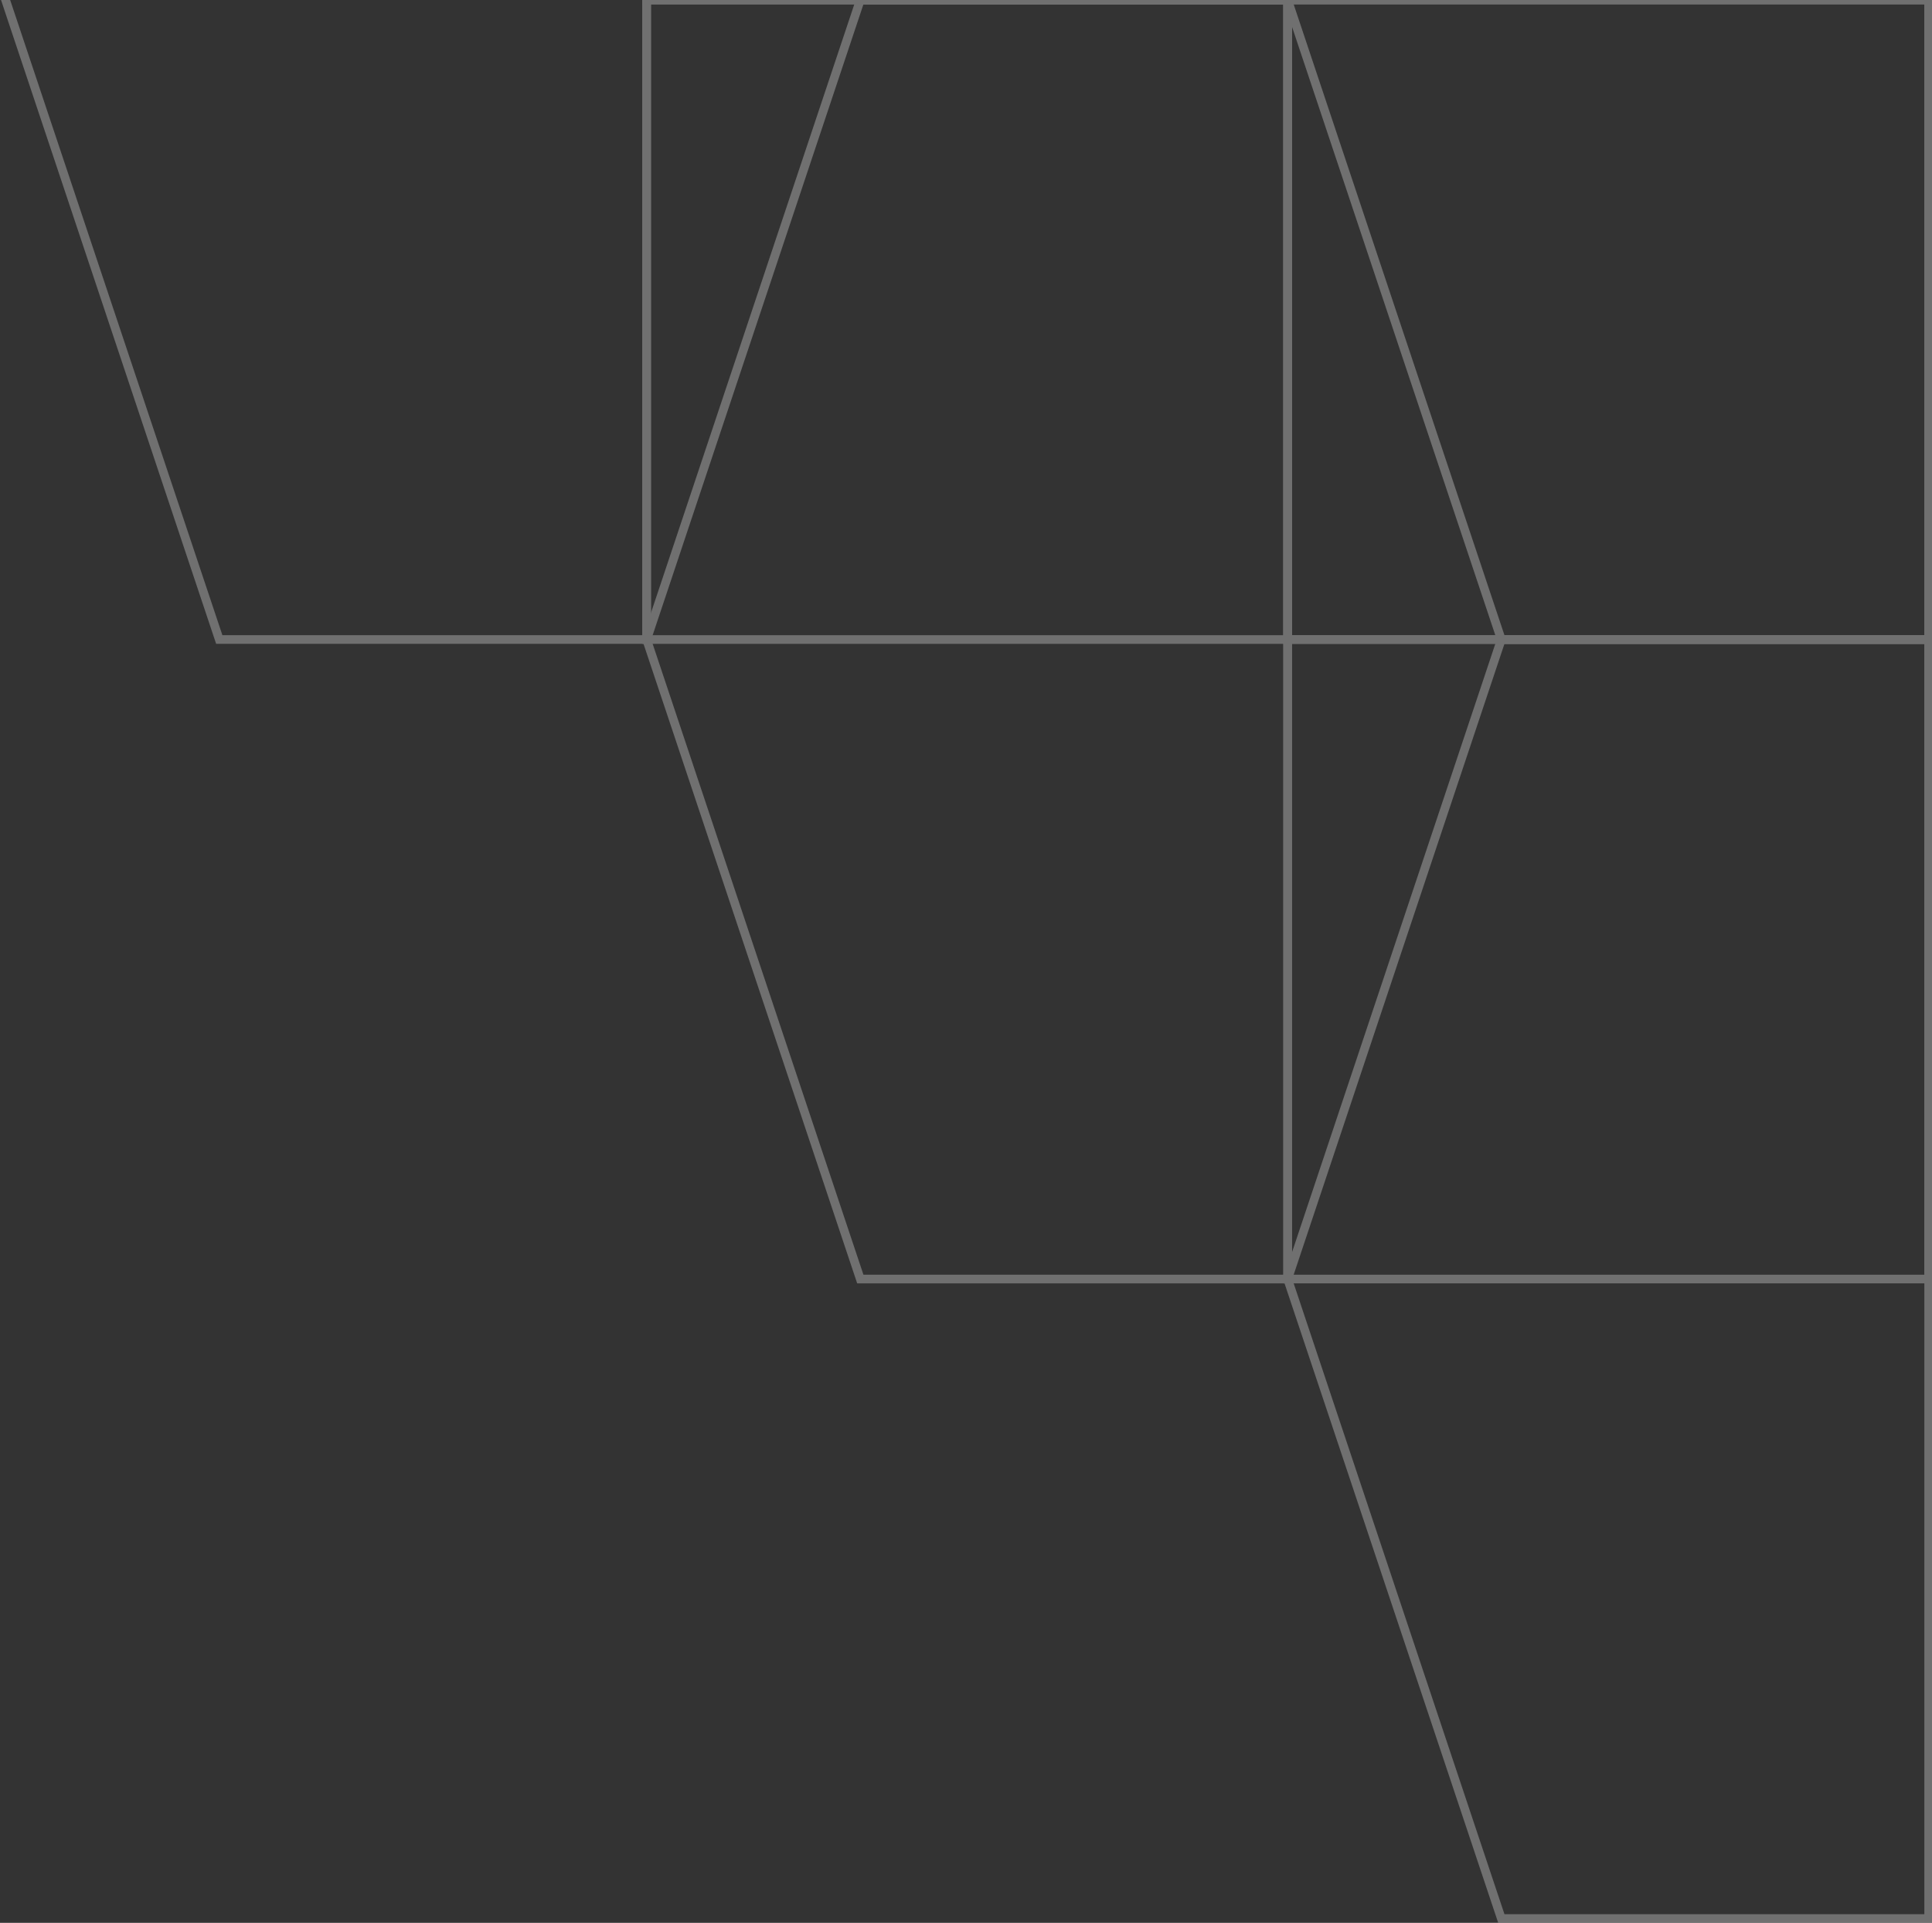<svg width="446" height="444" viewBox="0 0 446 444" fill="none" xmlns="http://www.w3.org/2000/svg">
<rect x="0" y="0" width="446" height="444" fill="#333333" stroke="none"/>
<g clip-path="url(#clip0_2432_28161)">
<g opacity="0.3">
<path fill-rule="evenodd" clip-rule="evenodd" d="M148.219 -147.671L197.88 1L298.257 1L298.257 -296.329L197.88 -296.329L148.219 -147.671ZM150.331 -147.671L199.323 -294.329L296.254 -294.329L296.254 -1L199.323 -1L150.331 -147.671Z" fill="white"/>
<path fill-rule="evenodd" clip-rule="evenodd" d="M296.252 1L446.236 1L446.236 -148.671L296.252 -148.671L296.252 1ZM298.255 -1L298.255 -146.671L444.233 -146.671L444.233 -1L298.255 -1Z" fill="white"/>
<path fill-rule="evenodd" clip-rule="evenodd" d="M296.197 -0L345.858 148.671L446.236 148.671L446.236 -148.671L345.858 -148.671L296.197 -0ZM347.302 -146.671L444.232 -146.671L444.232 146.671L347.302 146.671L298.309 -0L347.302 -146.671Z" fill="white"/>
<path fill-rule="evenodd" clip-rule="evenodd" d="M0.236 0L49.897 148.671L150.275 148.671L150.275 -148.671L49.897 -148.671L0.236 0ZM51.341 -146.671L148.271 -146.671L148.271 146.671L51.341 146.671L2.348 0L51.341 -146.671Z" fill="white"/>
<path fill-rule="evenodd" clip-rule="evenodd" d="M148.271 148.671L298.256 148.671L298.256 -1L148.271 -1L148.271 148.671ZM150.275 146.671L150.275 1L296.252 1L296.252 146.671L150.275 146.671Z" fill="white"/>
<path fill-rule="evenodd" clip-rule="evenodd" d="M148.271 1.014L298.256 1.014L298.256 -148.658L148.271 -148.658L148.271 1.014ZM150.275 -0.986L150.275 -146.658L296.252 -146.658L296.252 -0.986L150.275 -0.986Z" fill="white"/>
<path fill-rule="evenodd" clip-rule="evenodd" d="M148.219 147.671L197.88 296.343L298.257 296.343L298.257 -1L197.88 -1L148.219 147.671ZM199.323 1L296.254 1L296.254 294.342L199.323 294.342L150.331 147.671L199.323 1Z" fill="white"/>
<path fill-rule="evenodd" clip-rule="evenodd" d="M296.252 296.342L446.236 296.342L446.236 146.67L296.252 146.67L296.252 296.342ZM298.255 294.342L298.255 148.671L444.233 148.671L444.233 294.342L298.255 294.342Z" fill="white"/>
<path fill-rule="evenodd" clip-rule="evenodd" d="M296.252 148.671L446.236 148.671L446.236 -1L296.252 -1L296.252 148.671ZM298.255 146.671L298.255 1L444.233 1L444.233 146.671L298.255 146.671Z" fill="white"/>
<path fill-rule="evenodd" clip-rule="evenodd" d="M296.197 295.342L345.858 444L446.236 444L446.236 146.671L345.858 146.671L296.197 295.342ZM347.302 148.671L444.232 148.671L444.232 442L347.302 442L298.309 295.342L347.302 148.671Z" fill="white"/>
</g>
</g>
<defs>
<clipPath id="clip0_2432_28161">
<rect width="446" height="444" fill="white"/>
</clipPath>
</defs>
</svg>
